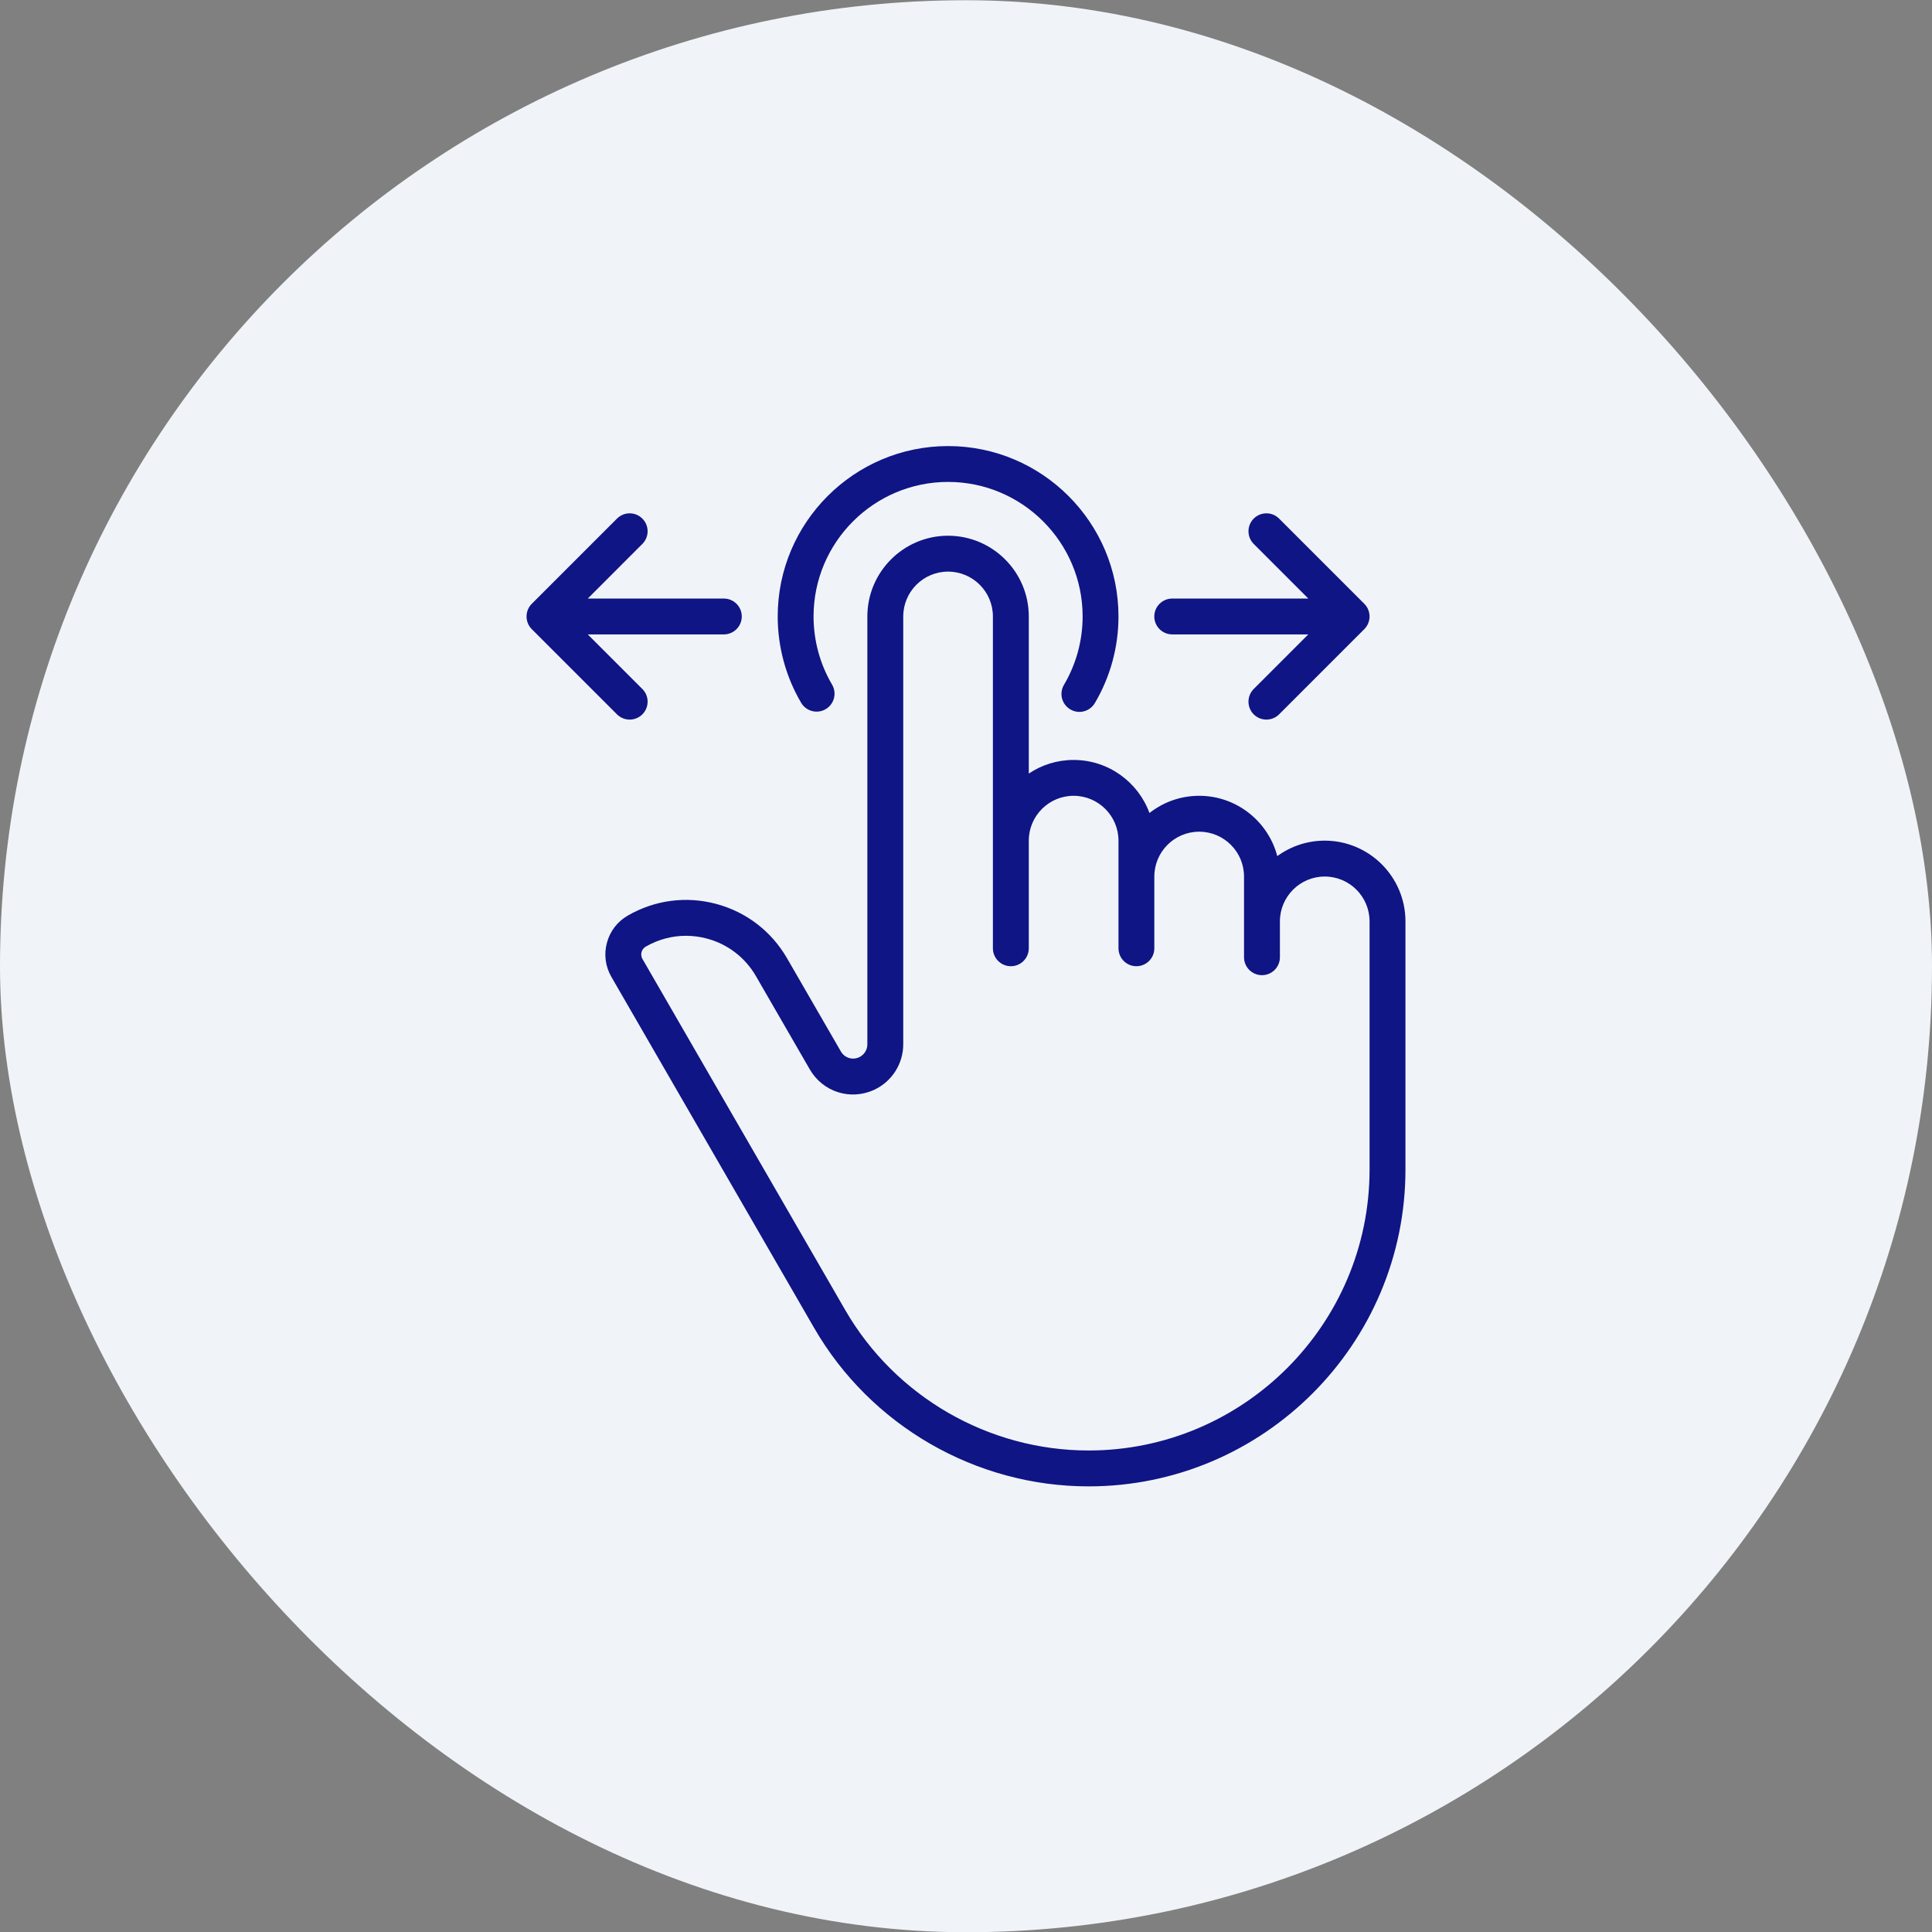 <svg width="52" height="52" viewBox="0 0 52 52" fill="none" xmlns="http://www.w3.org/2000/svg">
<rect x="0" y="0" width="52" height="52" fill="#808080" stroke="none"/>
<rect y="0.006" width="52" height="52" rx="26" fill="#F0F4F8"/>
<g clip-path="url(#clip0_1_5642)">
<path d="M35.655 22.626C35.178 22.626 34.737 22.781 34.378 23.042C34.134 22.11 33.284 21.419 32.276 21.419C31.772 21.419 31.307 21.592 30.938 21.882C30.633 21.049 29.833 20.454 28.897 20.454C28.451 20.454 28.035 20.589 27.69 20.821V16.592C27.69 15.394 26.715 14.419 25.517 14.419C24.32 14.419 23.345 15.394 23.345 16.592V28.109C23.345 28.257 23.258 28.393 23.124 28.456C22.943 28.54 22.732 28.473 22.632 28.3L21.183 25.791C20.764 25.066 20.088 24.546 19.278 24.329C18.468 24.112 17.623 24.224 16.897 24.643C16.618 24.804 16.418 25.064 16.335 25.376C16.251 25.687 16.294 26.012 16.455 26.292L21.913 35.742C23.432 38.372 26.262 40.006 29.299 40.006C34.002 40.006 37.828 36.179 37.828 31.477V24.799C37.828 23.601 36.853 22.626 35.655 22.626ZM36.862 31.477C36.862 35.647 33.469 39.04 29.299 39.04C26.606 39.04 24.096 37.591 22.749 35.259L17.291 25.809C17.248 25.733 17.258 25.662 17.267 25.626C17.277 25.59 17.304 25.523 17.38 25.479C17.714 25.286 18.086 25.187 18.462 25.187C18.651 25.187 18.841 25.212 19.028 25.262C19.588 25.412 20.057 25.772 20.347 26.274L21.796 28.783C22.147 29.392 22.893 29.628 23.531 29.331C24.005 29.111 24.311 28.631 24.311 28.109V16.592C24.311 15.926 24.852 15.385 25.517 15.385C26.183 15.385 26.724 15.926 26.724 16.592V25.523C26.724 25.79 26.941 26.006 27.207 26.006C27.474 26.006 27.69 25.79 27.69 25.523V22.626C27.69 21.961 28.231 21.419 28.897 21.419C29.562 21.419 30.104 21.961 30.104 22.626V25.523C30.104 25.79 30.32 26.006 30.587 26.006C30.853 26.006 31.069 25.79 31.069 25.523V23.592C31.069 22.926 31.611 22.385 32.276 22.385C32.942 22.385 33.483 22.926 33.483 23.592V25.764C33.483 26.031 33.699 26.247 33.966 26.247C34.233 26.247 34.449 26.031 34.449 25.764V24.799C34.449 24.133 34.99 23.592 35.656 23.592C36.321 23.592 36.862 24.133 36.862 24.799L36.862 31.477Z" fill="#0F1585"/>
<path d="M28.807 19.093C28.884 19.139 28.968 19.161 29.052 19.161C29.217 19.161 29.378 19.076 29.468 18.923C29.884 18.22 30.104 17.414 30.104 16.592C30.104 14.063 28.047 12.006 25.518 12.006C22.989 12.006 20.932 14.063 20.932 16.592C20.932 17.41 21.15 18.214 21.563 18.916C21.698 19.145 21.994 19.222 22.224 19.087C22.454 18.951 22.53 18.656 22.395 18.426C22.069 17.872 21.897 17.238 21.897 16.592C21.897 14.596 23.521 12.971 25.518 12.971C27.514 12.971 29.139 14.596 29.139 16.592C29.139 17.241 28.965 17.877 28.637 18.432C28.501 18.662 28.577 18.958 28.807 19.093Z" fill="#0F1585"/>
<path d="M16.606 19.227C16.701 19.321 16.824 19.368 16.948 19.368C17.071 19.368 17.195 19.321 17.289 19.227C17.478 19.038 17.478 18.733 17.289 18.544L15.82 17.075H19.482C19.749 17.075 19.965 16.859 19.965 16.592C19.965 16.326 19.749 16.11 19.482 16.11H15.82L17.289 14.64C17.478 14.452 17.478 14.146 17.289 13.958C17.101 13.769 16.795 13.769 16.606 13.958L14.313 16.251C14.125 16.439 14.125 16.745 14.313 16.934L16.606 19.227Z" fill="#0F1585"/>
<path d="M33.744 19.227C33.839 19.321 33.962 19.368 34.086 19.368C34.209 19.368 34.333 19.321 34.427 19.227L36.72 16.934C36.909 16.745 36.909 16.439 36.72 16.251L34.427 13.958C34.239 13.769 33.933 13.769 33.744 13.958C33.556 14.146 33.556 14.452 33.744 14.64L35.213 16.11H31.551C31.285 16.11 31.068 16.326 31.068 16.592C31.068 16.859 31.285 17.075 31.551 17.075H35.213L33.744 18.544C33.556 18.733 33.556 19.038 33.744 19.227Z" fill="#0F1585"/>
</g>
<defs>
<clipPath id="clip0_1_5642">
<rect width="28" height="28" fill="white" transform="translate(12 12.006)"/>
</clipPath>
</defs>
</svg>
